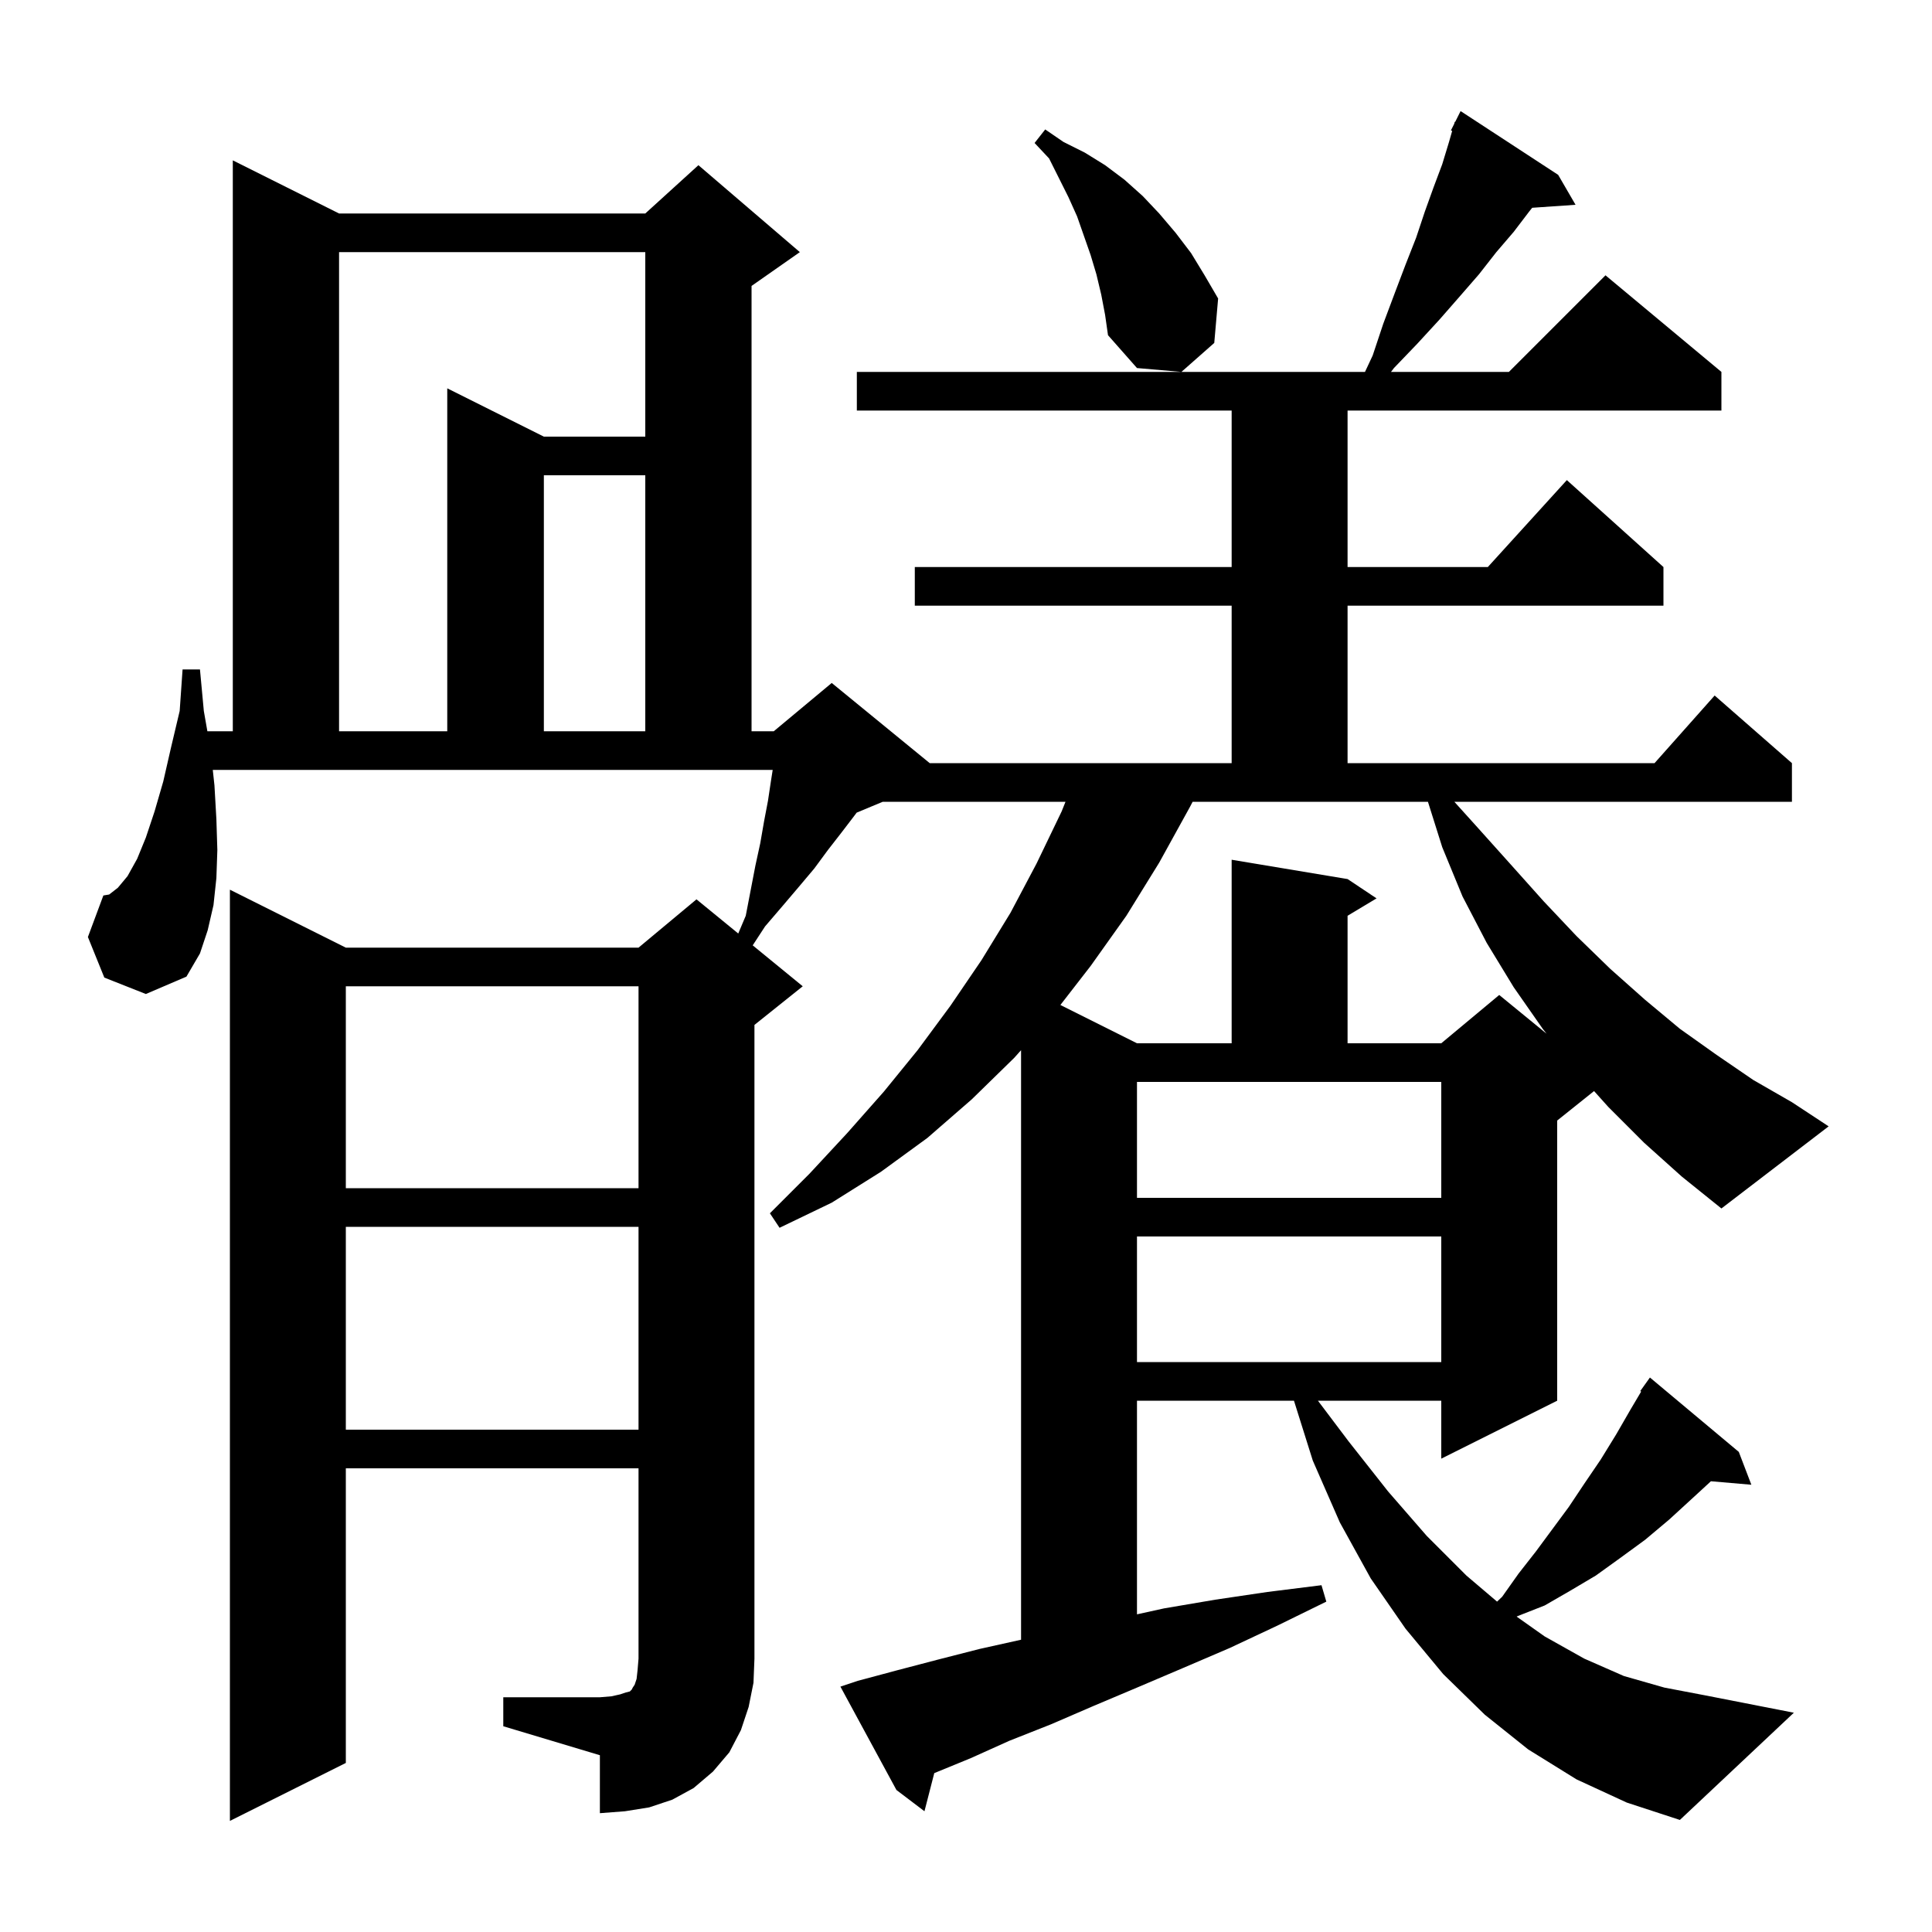 <svg xmlns="http://www.w3.org/2000/svg" xmlns:xlink="http://www.w3.org/1999/xlink" version="1.1" baseProfile="full" viewBox="0 0 200 200" width="200" height="200"><g fill="currentColor"><path d="M 52.1 175.7 L 62.1 175.7 L 63.3 175.6 L 64.2 175.4 L 64.8 175.2 L 65.2 175.1 L 65.4 174.9 L 65.5 174.7 L 65.7 174.4 L 65.9 173.8 L 66.0 172.9 L 66.1 171.7 L 66.1 152.0 L 35.8 152.0 L 35.8 182.5 L 23.8 188.5 L 23.8 92.1 L 35.8 98.1 L 66.1 98.1 L 72.1 93.1 L 76.423 96.637 L 77.2 94.8 L 78.2 89.6 L 78.7 87.3 L 79.1 85.0 L 79.5 82.9 L 79.8 80.9 L 79.989 79.7 L 22.027 79.7 L 22.2 81.3 L 22.4 84.8 L 22.5 88.0 L 22.4 90.9 L 22.1 93.7 L 21.5 96.3 L 20.7 98.7 L 19.3 101.1 L 15.1 102.9 L 10.8 101.2 L 9.1 97.0 L 10.7 92.7 L 11.3 92.6 L 12.2 91.9 L 13.2 90.7 L 14.2 88.9 L 15.1 86.7 L 16.0 84.0 L 16.9 80.9 L 17.7 77.4 L 18.6 73.6 L 18.9 69.3 L 20.7 69.3 L 21.1 73.6 L 21.468 75.7 L 24.1 75.7 L 24.1 16.6 L 35.1 22.1 L 66.8 22.1 L 72.3 17.1 L 82.8 26.1 L 77.8 29.6 L 77.8 75.7 L 80.1 75.7 L 86.1 70.7 L 96.244 79.0 L 127.5 79.0 L 127.5 62.7 L 94.7 62.7 L 94.7 58.7 L 127.5 58.7 L 127.5 42.5 L 88.7 42.5 L 88.7 38.5 L 141.303 38.5 L 142.1 36.8 L 143.2 33.5 L 144.4 30.3 L 145.5 27.4 L 146.6 24.6 L 147.5 21.9 L 148.4 19.4 L 149.3 17.0 L 150.0 14.7 L 150.328 13.553 L 150.2 13.5 L 150.533 12.833 L 150.6 12.6 L 150.64 12.62 L 151.2 11.5 L 161.3 18.1 L 163.1 21.2 L 158.612 21.509 L 158.3 21.9 L 156.7 24.0 L 154.9 26.1 L 153.1 28.4 L 151.1 30.7 L 149.0 33.1 L 146.7 35.6 L 144.3 38.1 L 143.997 38.5 L 156.2 38.5 L 166.2 28.5 L 178.2 38.5 L 178.2 42.5 L 139.5 42.5 L 139.5 58.7 L 154.018 58.7 L 162.2 49.7 L 172.2 58.7 L 172.2 62.7 L 139.5 62.7 L 139.5 79.0 L 171.278 79.0 L 177.5 72.0 L 185.5 79.0 L 185.5 83.0 L 150.554 83.0 L 152.9 85.6 L 156.4 89.5 L 159.8 93.3 L 163.2 96.9 L 166.7 100.3 L 170.3 103.5 L 173.9 106.5 L 177.7 109.2 L 181.5 111.8 L 185.5 114.1 L 189.3 116.6 L 178.2 125.1 L 174.1 121.8 L 170.2 118.3 L 166.5 114.6 L 165.016 112.947 L 161.2 116.0 L 161.2 145.0 L 149.2 151.0 L 149.2 145.0 L 136.432 145.0 L 139.6 149.2 L 143.7 154.4 L 147.7 159.0 L 151.8 163.1 L 154.975 165.799 L 155.5 165.3 L 157.2 162.9 L 159.0 160.6 L 162.4 156.0 L 164.0 153.6 L 165.7 151.1 L 167.3 148.5 L 168.8 145.9 L 169.892 144.057 L 169.8 144.0 L 170.8 142.6 L 180.0 150.3 L 181.3 153.7 L 177.114 153.339 L 175.2 155.1 L 172.8 157.3 L 170.3 159.4 L 167.7 161.3 L 165.2 163.1 L 162.5 164.7 L 159.9 166.2 L 157.1 167.3 L 157.004 167.352 L 159.9 169.4 L 164.0 171.7 L 168.1 173.5 L 172.3 174.7 L 176.5 175.5 L 185.7 177.3 L 173.9 188.4 L 168.4 186.6 L 163.2 184.2 L 158.2 181.1 L 153.7 177.5 L 149.4 173.3 L 145.5 168.6 L 141.9 163.4 L 138.7 157.6 L 135.9 151.2 L 133.951 145.0 L 117.7 145.0 L 117.7 167.116 L 120.5 166.5 L 125.8 165.6 L 131.2 164.8 L 136.8 164.1 L 137.3 165.8 L 132.2 168.3 L 127.3 170.6 L 122.4 172.7 L 117.7 174.7 L 113.2 176.6 L 108.8 178.5 L 104.5 180.2 L 100.5 182.0 L 96.715 183.553 L 95.7 187.5 L 92.8 185.3 L 87.0 174.6 L 88.8 174.0 L 92.9 172.9 L 97.1 171.8 L 101.4 170.7 L 105.7 169.744 L 105.7 108.715 L 105.0 109.5 L 100.6 113.8 L 96.0 117.8 L 91.2 121.3 L 86.1 124.5 L 80.7 127.1 L 79.7 125.6 L 83.8 121.5 L 87.7 117.3 L 91.5 113.0 L 95.0 108.7 L 98.4 104.1 L 101.6 99.4 L 104.6 94.5 L 107.3 89.4 L 109.9 84.0 L 110.3 83.0 L 91.38 83.0 L 88.682 84.124 L 88.4 84.5 L 87.1 86.2 L 85.7 88.0 L 84.3 89.9 L 82.7 91.8 L 81.0 93.8 L 79.2 95.9 L 77.92 97.862 L 83.1 102.1 L 78.1 106.1 L 78.1 171.7 L 78.0 174.2 L 77.5 176.7 L 76.7 179.1 L 75.5 181.4 L 73.8 183.4 L 71.8 185.1 L 69.6 186.3 L 67.2 187.1 L 64.7 187.5 L 62.1 187.7 L 62.1 181.7 L 52.1 178.7 Z M 35.8 127.0 L 35.8 148.0 L 66.1 148.0 L 66.1 127.0 Z M 117.7 128.0 L 117.7 141.0 L 149.2 141.0 L 149.2 128.0 Z M 117.7 124.0 L 149.2 124.0 L 149.2 112.0 L 117.7 112.0 Z M 35.8 102.1 L 35.8 123.0 L 66.1 123.0 L 66.1 102.1 Z M 123.2 83.5 L 120.0 89.3 L 116.6 94.8 L 112.9 100.0 L 109.771 104.035 L 117.7 108.0 L 127.5 108.0 L 127.5 89.0 L 139.5 91.0 L 142.5 93.0 L 139.5 94.8 L 139.5 108.0 L 149.2 108.0 L 155.2 103.0 L 160.1 107.009 L 159.7 106.5 L 156.7 102.2 L 153.9 97.6 L 151.4 92.8 L 149.3 87.7 L 147.82 83.0 L 123.46 83.0 Z M 35.1 26.1 L 35.1 75.7 L 46.3 75.7 L 46.3 40.2 L 56.3 45.2 L 66.8 45.2 L 66.8 26.1 Z M 56.3 49.2 L 56.3 75.7 L 66.8 75.7 L 66.8 49.2 Z M 114.0 30.5 L 113.5 28.4 L 112.9 26.4 L 111.5 22.4 L 110.6 20.4 L 108.6 16.4 L 107.1 14.8 L 108.2 13.4 L 110.1 14.7 L 112.3 15.8 L 114.4 17.1 L 116.4 18.6 L 118.3 20.3 L 120.0 22.1 L 121.7 24.1 L 123.3 26.2 L 124.7 28.5 L 126.1 30.9 L 125.7 35.5 L 122.3 38.5 L 117.7 38.1 L 114.7 34.7 L 114.4 32.6 Z "/></g></svg>